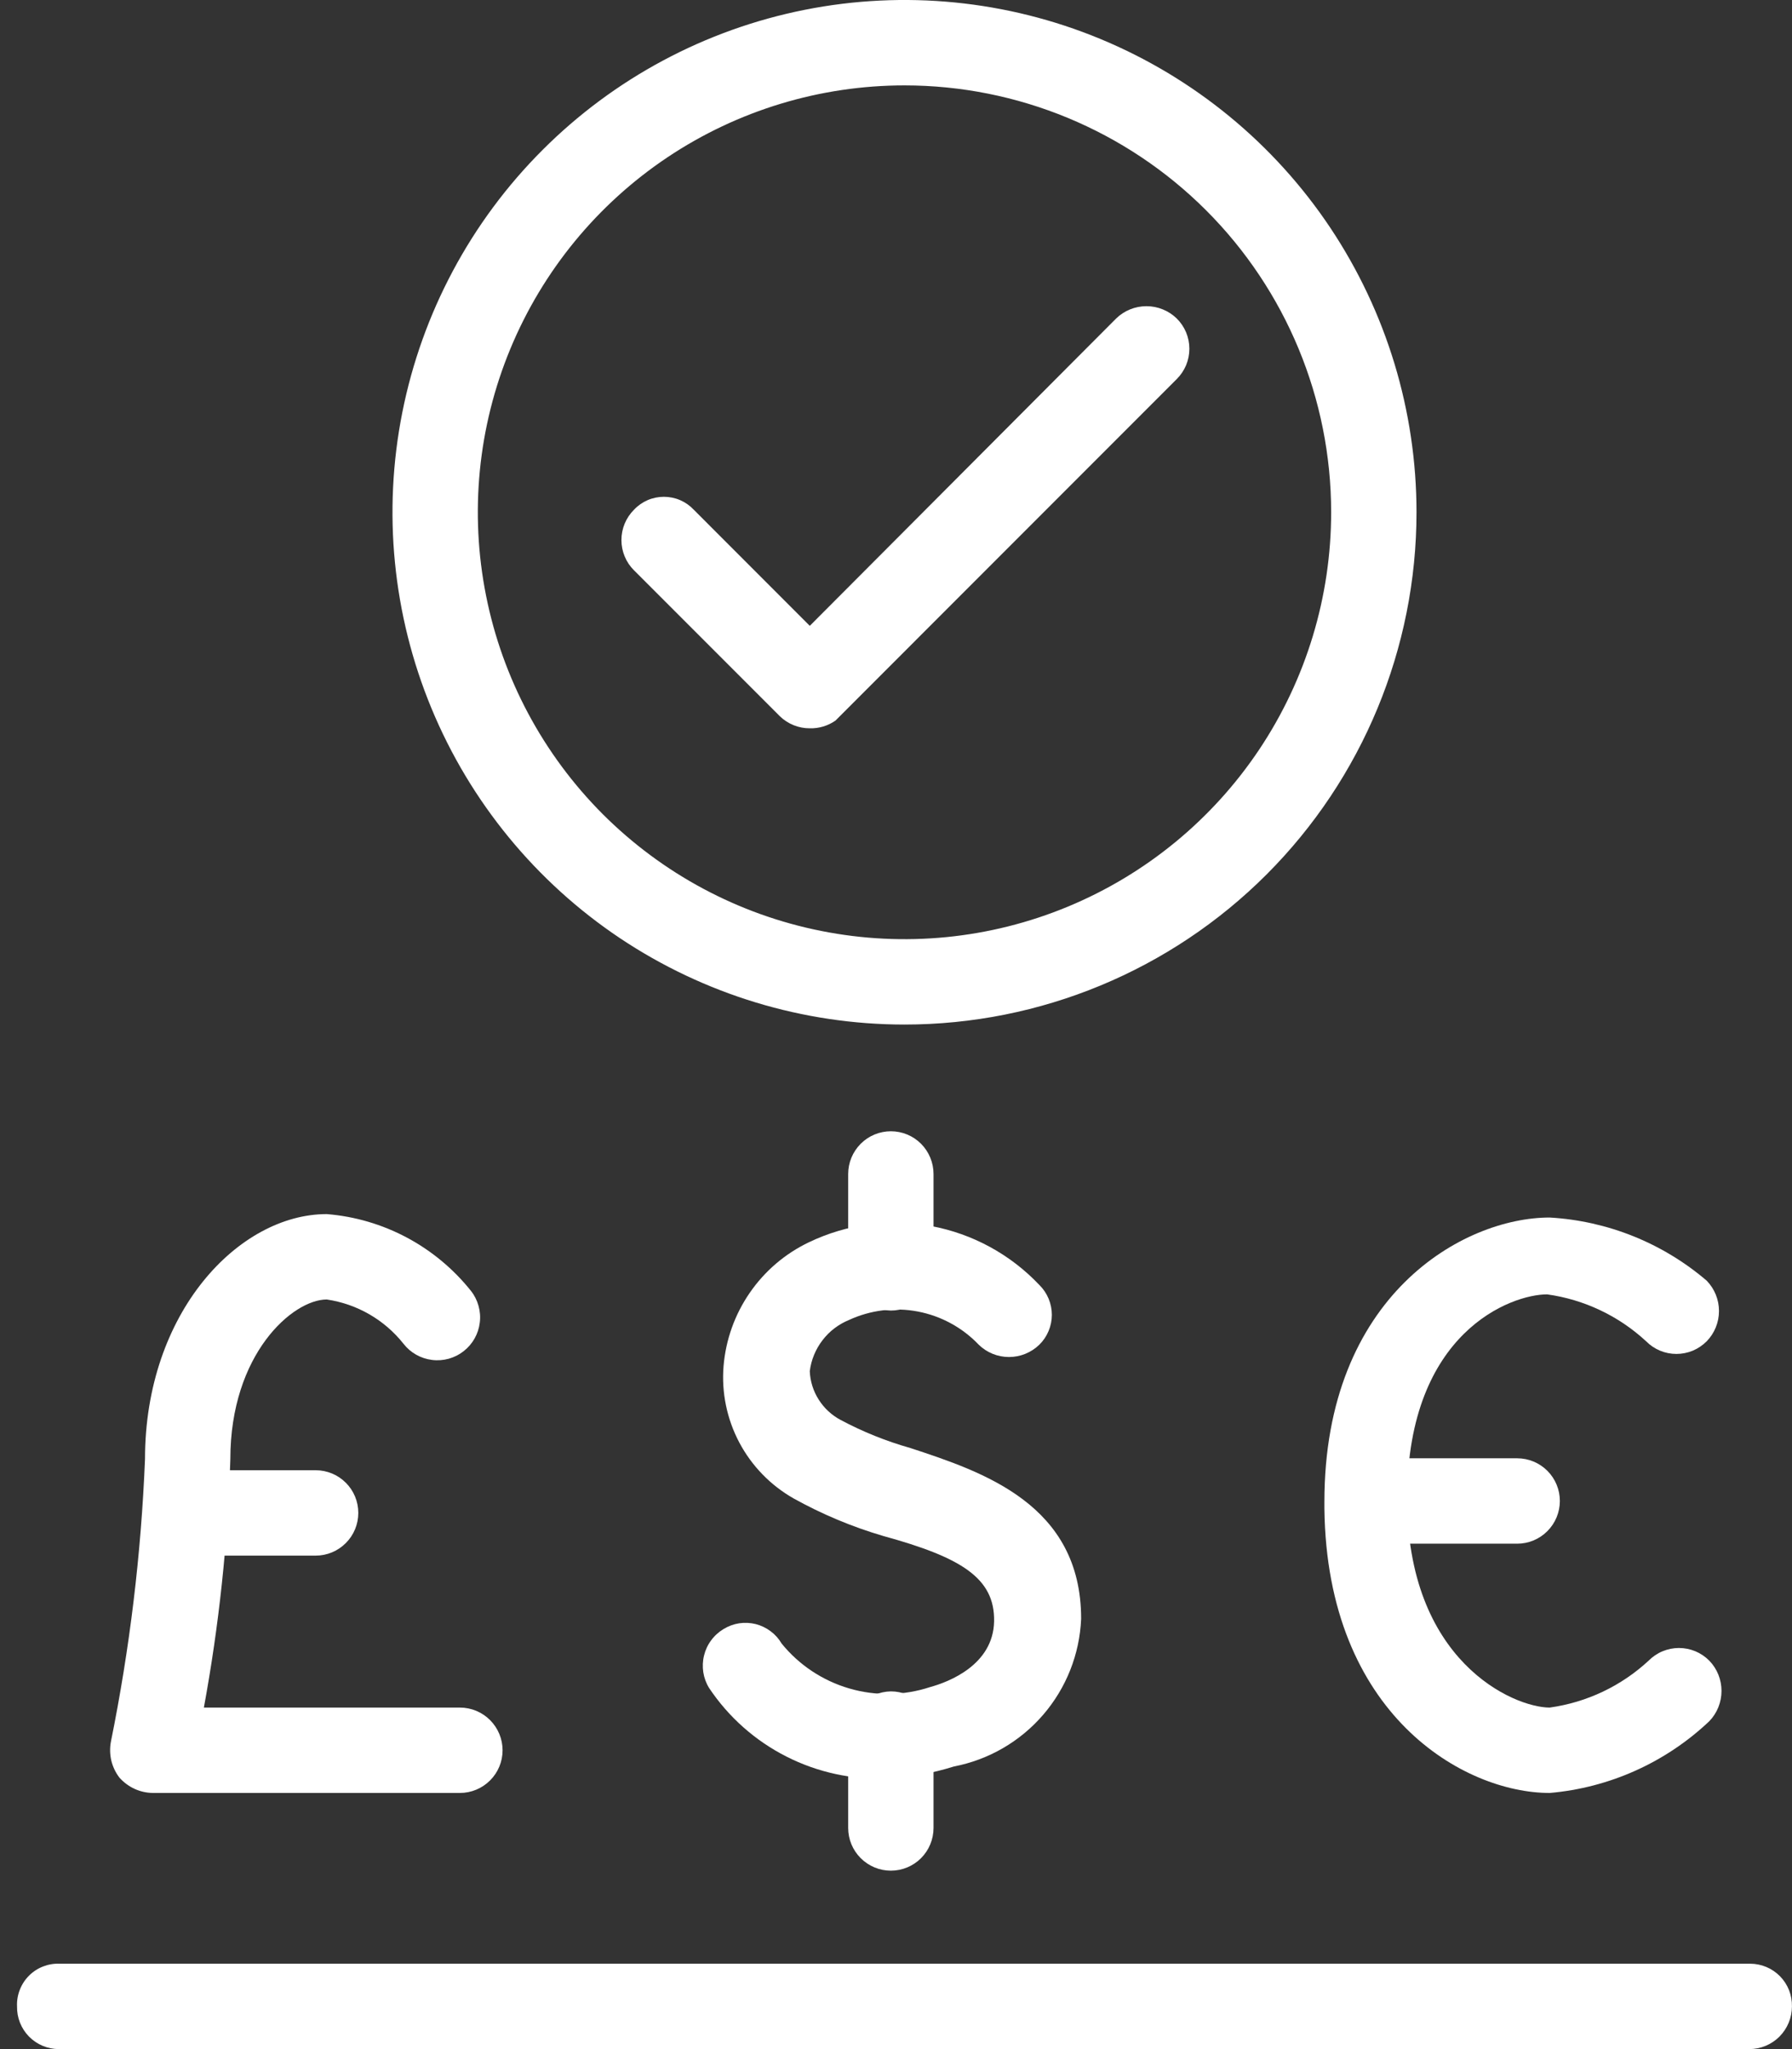 <svg width="35" height="40" viewBox="0 0 35 40" fill="none" xmlns="http://www.w3.org/2000/svg">
<rect x="0" y="0" width="35" height="40" fill="#333333" stroke="none"/>
<path d="M17.4 25.583C17.18 25.579 16.971 25.49 16.815 25.334C16.66 25.179 16.571 24.97 16.566 24.75V22.917C16.566 22.696 16.654 22.484 16.811 22.327C16.967 22.171 17.179 22.083 17.4 22.083C17.621 22.083 17.833 22.171 17.989 22.327C18.145 22.484 18.233 22.696 18.233 22.917V24.75C18.233 24.971 18.145 25.183 17.989 25.339C17.833 25.495 17.621 25.583 17.4 25.583Z" fill="white"/>
<path d="M17.4 36.517C17.179 36.517 16.967 36.429 16.811 36.273C16.654 36.117 16.566 35.904 16.566 35.684V33.85C16.571 33.63 16.66 33.421 16.815 33.266C16.971 33.11 17.18 33.021 17.4 33.017C17.621 33.017 17.833 33.105 17.989 33.261C18.145 33.417 18.233 33.629 18.233 33.85V35.684C18.233 35.904 18.145 36.117 17.989 36.273C17.833 36.429 17.621 36.517 17.4 36.517Z" fill="white"/>
<path d="M17.332 34.717C16.649 34.746 15.969 34.599 15.359 34.289C14.749 33.98 14.229 33.519 13.849 32.95C13.791 32.856 13.753 32.752 13.736 32.643C13.72 32.534 13.724 32.423 13.751 32.316C13.777 32.209 13.824 32.108 13.89 32.02C13.955 31.931 14.038 31.857 14.132 31.8C14.225 31.743 14.328 31.705 14.436 31.688C14.543 31.672 14.653 31.677 14.759 31.703C14.864 31.73 14.963 31.777 15.05 31.842C15.138 31.907 15.211 31.989 15.266 32.083C15.606 32.502 16.066 32.807 16.584 32.959C17.101 33.111 17.653 33.102 18.166 32.933C18.532 32.833 19.399 32.5 19.416 31.65C19.432 30.8 18.766 30.4 17.249 29.983C16.64 29.804 16.053 29.558 15.499 29.25C15.049 28.994 14.681 28.615 14.439 28.158C14.197 27.7 14.09 27.183 14.132 26.667C14.175 26.153 14.351 25.66 14.644 25.236C14.936 24.812 15.334 24.472 15.799 24.25C16.541 23.894 17.376 23.784 18.185 23.933C18.994 24.083 19.734 24.486 20.299 25.083C20.377 25.159 20.438 25.25 20.48 25.35C20.522 25.451 20.544 25.558 20.544 25.667C20.544 25.775 20.522 25.883 20.48 25.983C20.438 26.083 20.377 26.174 20.299 26.25C20.14 26.404 19.928 26.49 19.707 26.49C19.486 26.49 19.274 26.404 19.116 26.25C18.797 25.915 18.381 25.689 17.927 25.602C17.472 25.515 17.002 25.573 16.582 25.767C16.377 25.851 16.198 25.987 16.064 26.163C15.929 26.339 15.843 26.547 15.816 26.767C15.824 26.963 15.884 27.155 15.99 27.321C16.095 27.488 16.242 27.624 16.416 27.717C16.85 27.949 17.308 28.133 17.782 28.267C19.199 28.733 21.116 29.367 21.116 31.6C21.087 32.29 20.826 32.95 20.375 33.473C19.924 33.997 19.31 34.352 18.632 34.483C18.21 34.615 17.774 34.694 17.332 34.717Z" fill="white"/>
<path d="M8.916 35H2.982C2.859 34.998 2.737 34.97 2.626 34.919C2.514 34.867 2.414 34.792 2.332 34.7C2.257 34.602 2.203 34.488 2.174 34.368C2.146 34.247 2.143 34.122 2.166 34C2.534 32.182 2.757 30.337 2.832 28.483C2.832 25.617 4.666 23.7 6.382 23.7C6.929 23.744 7.461 23.9 7.946 24.158C8.43 24.416 8.857 24.771 9.199 25.2C9.267 25.286 9.317 25.385 9.346 25.491C9.376 25.597 9.385 25.708 9.371 25.817C9.358 25.926 9.324 26.031 9.27 26.127C9.216 26.223 9.144 26.307 9.057 26.375C8.971 26.443 8.872 26.493 8.766 26.523C8.66 26.552 8.549 26.561 8.44 26.547C8.331 26.534 8.226 26.5 8.13 26.446C8.034 26.392 7.95 26.32 7.882 26.233C7.511 25.764 6.974 25.454 6.382 25.367C5.716 25.367 4.499 26.433 4.499 28.483C4.45 30.111 4.277 31.732 3.982 33.333H8.982C9.203 33.333 9.415 33.421 9.571 33.577C9.728 33.734 9.816 33.946 9.816 34.167C9.816 34.388 9.728 34.6 9.571 34.756C9.415 34.912 9.203 35 8.982 35H8.916Z" fill="white"/>
<path d="M6.165 30.367H3.732C3.511 30.367 3.299 30.279 3.143 30.122C2.986 29.966 2.898 29.754 2.898 29.533C2.898 29.312 2.986 29.1 3.143 28.944C3.299 28.788 3.511 28.7 3.732 28.7H6.165C6.386 28.7 6.598 28.788 6.754 28.944C6.911 29.1 6.998 29.312 6.998 29.533C6.998 29.754 6.911 29.966 6.754 30.122C6.598 30.279 6.386 30.367 6.165 30.367Z" fill="white"/>
<path d="M29.633 30.134H27.499C27.278 30.134 27.066 30.046 26.91 29.889C26.754 29.733 26.666 29.521 26.666 29.3C26.666 29.079 26.754 28.867 26.91 28.711C27.066 28.555 27.278 28.467 27.499 28.467H29.633C29.854 28.467 30.066 28.555 30.222 28.711C30.378 28.867 30.466 29.079 30.466 29.3C30.466 29.521 30.378 29.733 30.222 29.889C30.066 30.046 29.854 30.134 29.633 30.134Z" fill="white"/>
<path d="M30.267 35C28.601 35 25.917 33.483 25.867 29.45V29.317C25.867 25.283 28.584 23.767 30.267 23.767C31.397 23.832 32.474 24.265 33.334 25C33.488 25.159 33.574 25.371 33.574 25.592C33.574 25.812 33.488 26.025 33.334 26.183C33.256 26.261 33.164 26.323 33.063 26.366C32.961 26.408 32.852 26.43 32.742 26.43C32.632 26.43 32.523 26.408 32.422 26.366C32.32 26.323 32.228 26.261 32.151 26.183C31.615 25.687 30.94 25.367 30.217 25.267C29.517 25.267 27.5 26 27.484 29.217C27.467 32.433 29.567 33.333 30.267 33.333C30.99 33.233 31.665 32.913 32.2 32.417C32.278 32.339 32.37 32.276 32.472 32.234C32.573 32.192 32.682 32.17 32.792 32.17C32.902 32.17 33.011 32.192 33.113 32.234C33.214 32.276 33.306 32.339 33.384 32.417C33.538 32.575 33.623 32.787 33.623 33.008C33.623 33.229 33.538 33.441 33.384 33.6C32.533 34.405 31.434 34.899 30.267 35Z" fill="white"/>
<path d="M17.666 20C15.688 20 13.755 19.413 12.11 18.315C10.466 17.216 9.184 15.654 8.427 13.827C7.67 12 7.472 9.989 7.858 8.049C8.244 6.109 9.196 4.327 10.595 2.929C11.993 1.53 13.775 0.578 15.715 0.192C17.655 -0.194 19.666 0.004 21.493 0.761C23.32 1.518 24.882 2.8 25.981 4.444C27.079 6.089 27.666 8.022 27.666 10C27.666 12.652 26.612 15.196 24.737 17.071C22.862 18.946 20.318 20 17.666 20ZM17.666 1.667C16.018 1.667 14.407 2.155 13.036 3.071C11.666 3.987 10.598 5.288 9.967 6.811C9.336 8.334 9.171 10.009 9.493 11.626C9.814 13.242 10.608 14.727 11.773 15.893C12.939 17.058 14.424 17.852 16.04 18.173C17.657 18.495 19.332 18.33 20.855 17.699C22.378 17.068 23.679 16 24.595 14.63C25.511 13.259 25.999 11.648 25.999 10C25.999 7.79 25.121 5.67 23.558 4.107C21.996 2.545 19.876 1.667 17.666 1.667Z" fill="white"/>
<path d="M15.816 14.217C15.599 14.218 15.39 14.134 15.233 13.983L12.383 11.133C12.305 11.056 12.243 10.964 12.201 10.862C12.159 10.761 12.137 10.652 12.137 10.542C12.137 10.432 12.159 10.323 12.201 10.221C12.243 10.12 12.305 10.028 12.383 9.95C12.458 9.87 12.548 9.807 12.649 9.763C12.749 9.72 12.857 9.698 12.966 9.698C13.076 9.698 13.184 9.72 13.284 9.763C13.385 9.807 13.475 9.87 13.55 9.95L15.816 12.217L21.8 6.217C21.958 6.063 22.171 5.977 22.392 5.977C22.612 5.977 22.825 6.063 22.983 6.217C23.061 6.294 23.123 6.386 23.166 6.488C23.208 6.59 23.23 6.698 23.23 6.808C23.23 6.918 23.208 7.027 23.166 7.129C23.123 7.23 23.061 7.323 22.983 7.4L16.317 14.067C16.17 14.169 15.995 14.222 15.816 14.217Z" fill="white"/>
<path d="M34.166 40H1.149C1.041 40 0.933 39.978 0.833 39.936C0.733 39.894 0.642 39.832 0.566 39.755C0.49 39.677 0.43 39.585 0.39 39.484C0.35 39.383 0.331 39.275 0.333 39.166C0.328 39.056 0.346 38.945 0.387 38.842C0.427 38.739 0.488 38.645 0.566 38.567C0.645 38.488 0.738 38.427 0.842 38.387C0.945 38.347 1.055 38.328 1.166 38.333H34.183C34.291 38.333 34.399 38.355 34.499 38.397C34.599 38.439 34.69 38.501 34.766 38.578C34.842 38.656 34.902 38.748 34.942 38.849C34.982 38.95 35.001 39.058 34.999 39.166C34.999 39.387 34.911 39.599 34.755 39.756C34.599 39.912 34.387 40 34.166 40Z" fill="white"/>
</svg>
